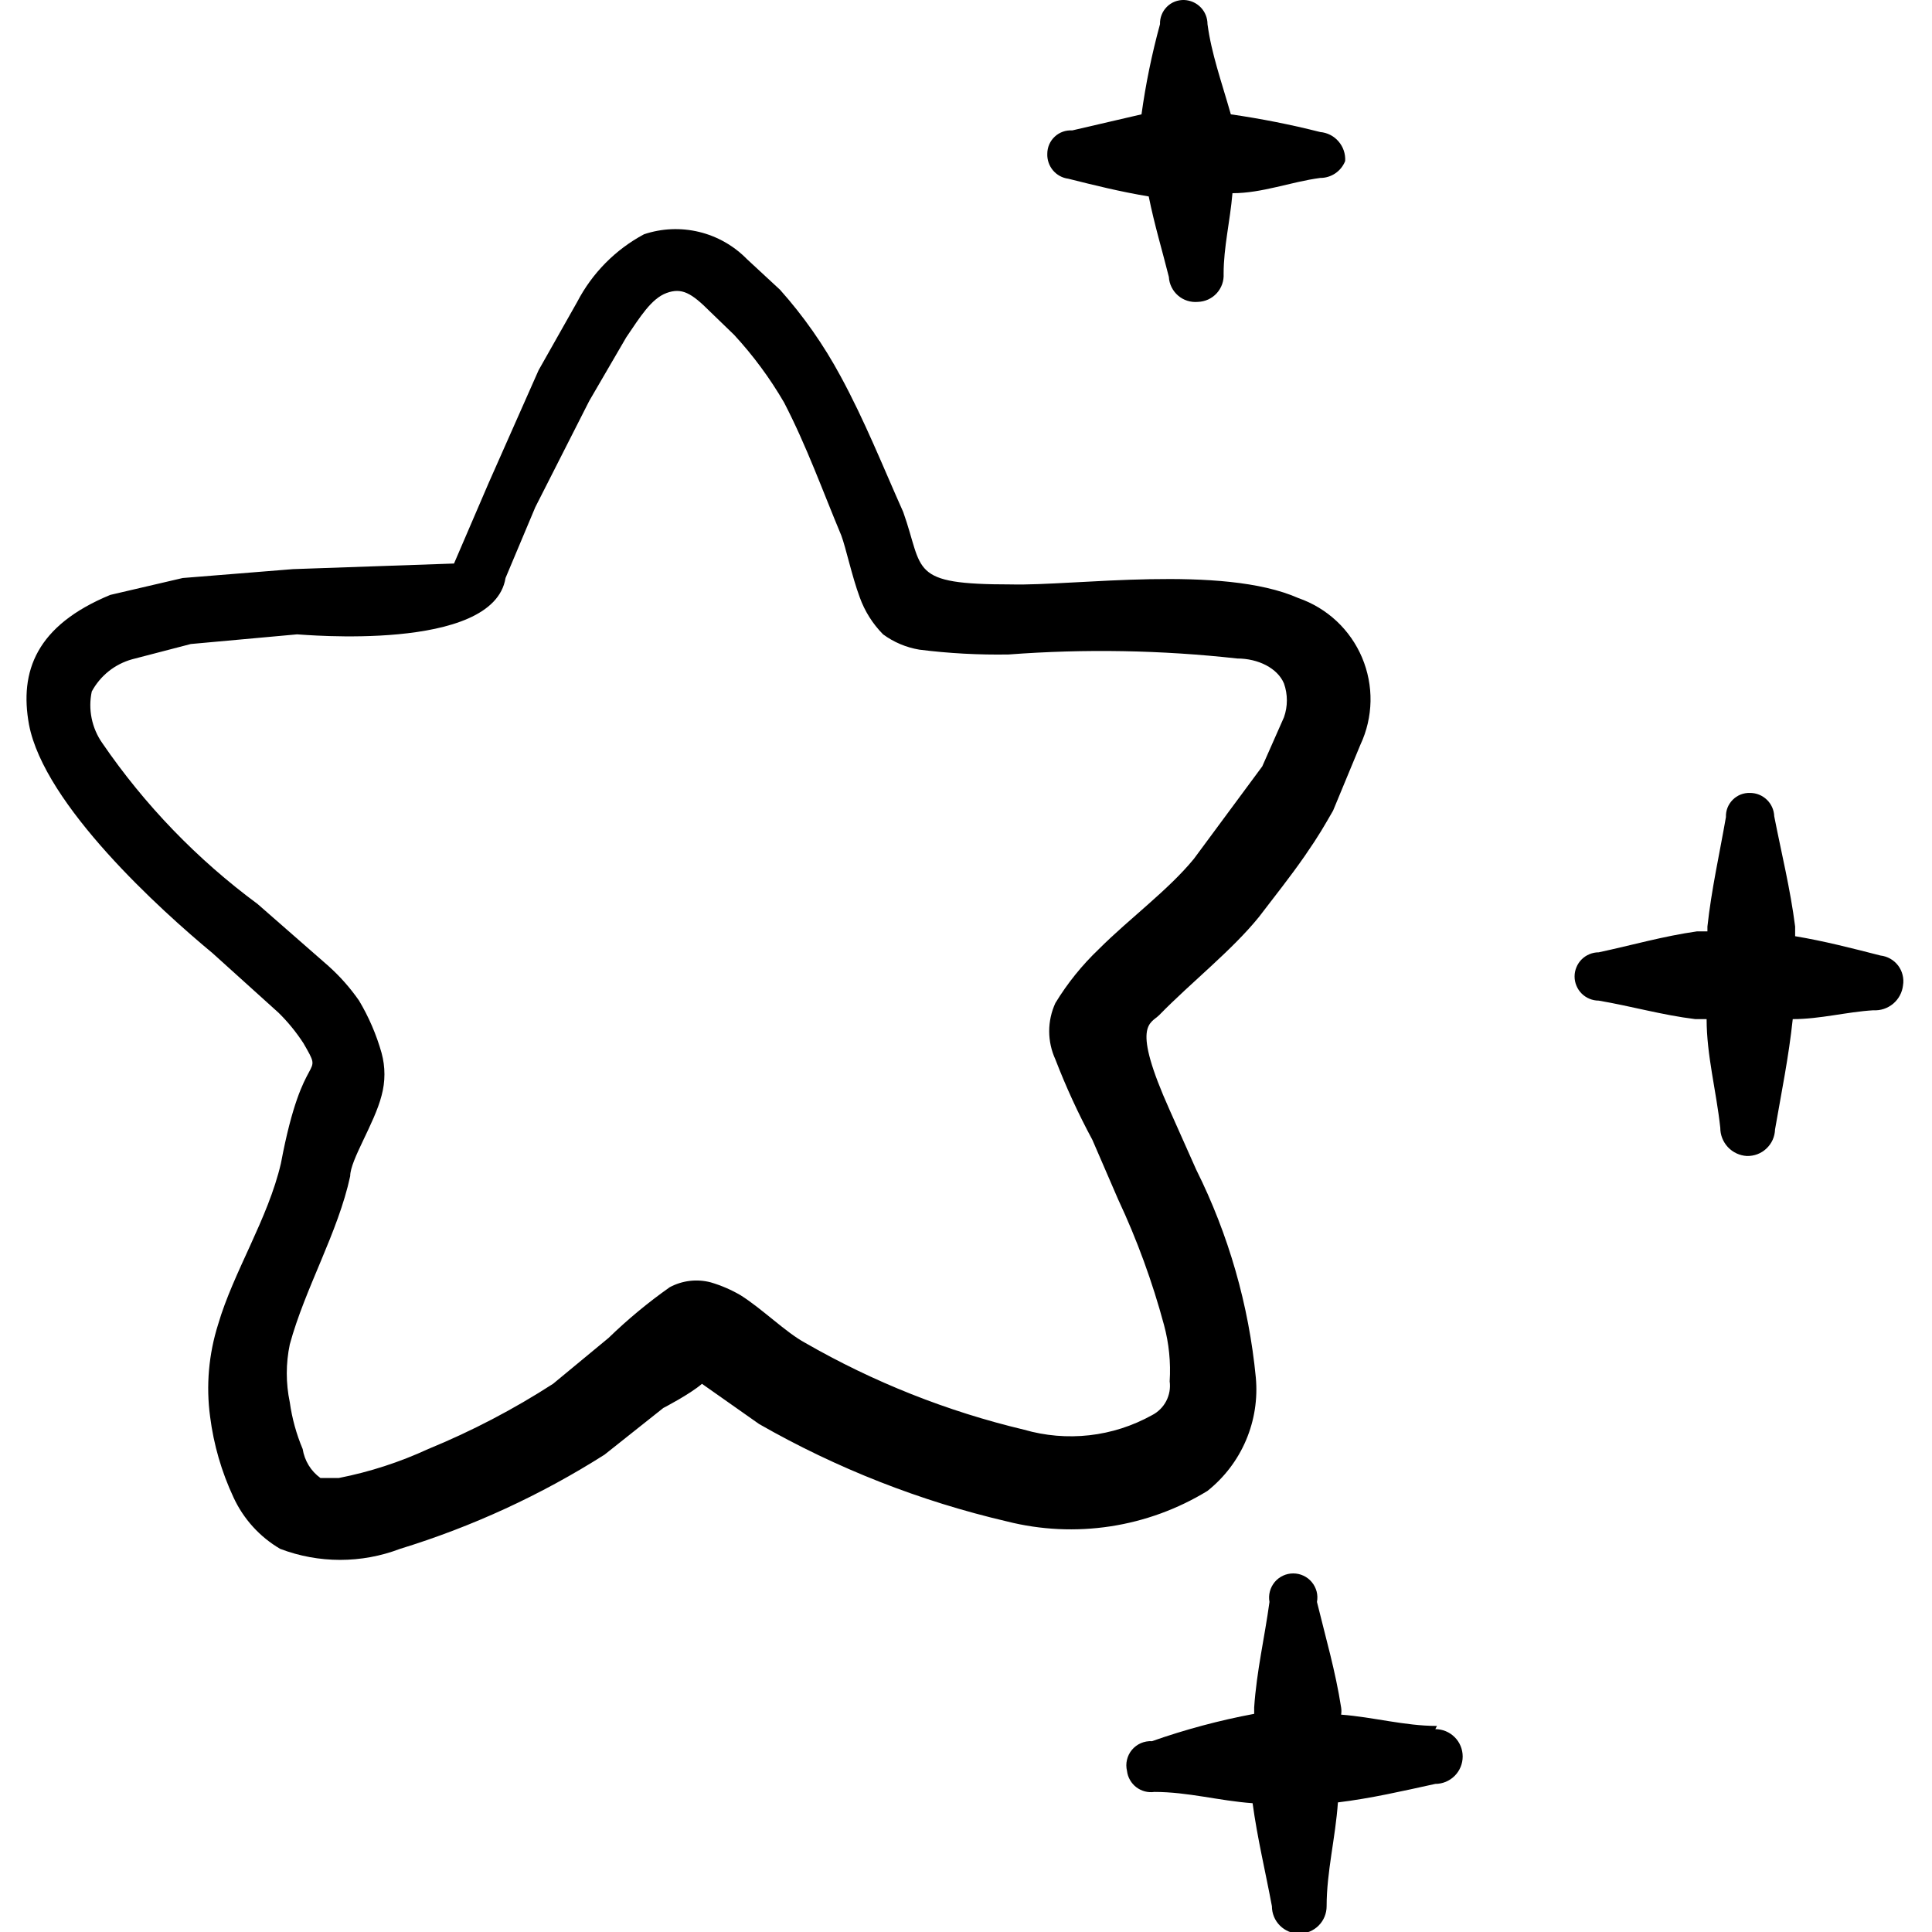 <?xml version="1.0" encoding="UTF-8"?> <svg xmlns="http://www.w3.org/2000/svg" width="50" height="50" viewBox="0 0 50 50" fill="none"><g clip-path="url(#clip0_894_616)"><path fill-rule="evenodd" clip-rule="evenodd" d="M32.5 35.646C32.319 33.775 31.797 31.953 30.958 30.271L30.271 28.729C29.271 26.5 29.771 26.5 30 26.271C30.833 25.417 31.875 24.604 32.583 23.729C32.979 23.209 33.396 22.688 33.771 22.146C34.146 21.604 34.271 21.375 34.5 20.979L35.208 19.271C35.373 18.919 35.461 18.537 35.469 18.149C35.476 17.761 35.401 17.376 35.25 17.018C35.099 16.661 34.874 16.339 34.591 16.074C34.307 15.809 33.971 15.606 33.604 15.479C31.625 14.604 27.813 15.167 26.167 15.125C23.5 15.125 23.917 14.771 23.375 13.25C22.854 12.084 22.375 10.875 21.75 9.729C21.318 8.928 20.794 8.179 20.188 7.5L19.333 6.708C18.994 6.361 18.564 6.116 18.093 6.002C17.621 5.888 17.127 5.909 16.667 6.063C15.927 6.459 15.325 7.069 14.938 7.813L13.938 9.583L12.646 12.5L11.75 14.584L7.583 14.729L4.729 14.959L2.854 15.396C0.938 16.188 0.5 17.375 0.75 18.75C1.146 20.834 4.167 23.563 5.5 24.667L7.208 26.209C7.452 26.448 7.668 26.714 7.854 27C8.417 27.979 7.854 27 7.271 30.104C6.938 31.542 6.042 32.917 5.646 34.271C5.401 35.044 5.329 35.863 5.438 36.667C5.53 37.388 5.734 38.091 6.042 38.75C6.299 39.308 6.72 39.773 7.25 40.084C8.25 40.465 9.355 40.465 10.354 40.084C12.219 39.511 13.999 38.692 15.646 37.646L17.167 36.438C17.167 36.438 17.854 36.084 18.167 35.813L19.646 36.854C21.651 38.001 23.813 38.85 26.063 39.375C26.936 39.595 27.845 39.638 28.736 39.502C29.627 39.366 30.482 39.054 31.25 38.584C31.686 38.236 32.029 37.786 32.247 37.273C32.465 36.76 32.552 36.201 32.5 35.646ZM29.813 36.625C29.312 36.903 28.762 37.08 28.194 37.144C27.625 37.208 27.05 37.159 26.5 37C24.513 36.527 22.604 35.769 20.833 34.75C20.333 34.479 19.729 33.875 19.167 33.521C18.924 33.379 18.665 33.267 18.396 33.188C18.039 33.093 17.659 33.138 17.333 33.313C16.772 33.708 16.243 34.147 15.75 34.625L14.313 35.813C13.29 36.473 12.209 37.038 11.083 37.5C10.345 37.841 9.569 38.093 8.771 38.25H8.292C8.17 38.161 8.066 38.05 7.988 37.921C7.909 37.792 7.857 37.649 7.833 37.5C7.67 37.114 7.558 36.708 7.5 36.292C7.396 35.797 7.396 35.286 7.5 34.792C7.896 33.334 8.75 31.896 9.063 30.438C9.063 30.021 9.688 29.084 9.875 28.354C9.974 27.993 9.974 27.611 9.875 27.25C9.741 26.775 9.545 26.32 9.292 25.896C9.064 25.567 8.798 25.267 8.5 25L6.667 23.396C5.103 22.241 3.744 20.833 2.646 19.229C2.512 19.038 2.419 18.82 2.372 18.591C2.325 18.361 2.326 18.125 2.375 17.896C2.484 17.694 2.632 17.517 2.811 17.373C2.99 17.23 3.196 17.125 3.417 17.063L4.938 16.667L7.688 16.417C7.792 16.417 12.771 16.896 13.083 14.959L13.854 13.125L15.25 10.375L16.208 8.729C16.563 8.208 16.854 7.729 17.25 7.583C17.646 7.438 17.896 7.583 18.375 8.063L19 8.667C19.493 9.201 19.926 9.788 20.292 10.417C20.875 11.542 21.292 12.709 21.771 13.854C21.896 14.188 22.042 14.896 22.25 15.459C22.379 15.818 22.585 16.145 22.854 16.417C23.131 16.621 23.453 16.756 23.792 16.813C24.559 16.91 25.331 16.951 26.104 16.938C28.075 16.789 30.056 16.824 32.021 17.042C32.563 17.042 33.063 17.292 33.229 17.688C33.329 17.971 33.329 18.28 33.229 18.563L32.667 19.834L30.896 22.229C30.229 23.042 29.229 23.771 28.438 24.563C28.003 24.977 27.625 25.446 27.313 25.959C27.208 26.187 27.153 26.436 27.153 26.688C27.153 26.939 27.208 27.188 27.313 27.417C27.588 28.131 27.908 28.826 28.271 29.5L28.938 31.042C29.428 32.088 29.825 33.176 30.125 34.292C30.253 34.767 30.302 35.259 30.271 35.75C30.295 35.925 30.263 36.104 30.181 36.261C30.099 36.417 29.97 36.545 29.813 36.625Z" fill="black"></path><path fill-rule="evenodd" clip-rule="evenodd" d="M27.646 4.625C28.313 4.792 28.979 4.959 29.729 5.084C29.875 5.813 30.084 6.5 30.25 7.167C30.255 7.259 30.279 7.35 30.32 7.432C30.361 7.515 30.418 7.589 30.488 7.649C30.558 7.71 30.639 7.755 30.727 7.783C30.815 7.811 30.908 7.821 31 7.813C31.092 7.81 31.183 7.789 31.267 7.751C31.351 7.712 31.426 7.658 31.488 7.59C31.55 7.522 31.598 7.442 31.629 7.355C31.66 7.268 31.672 7.176 31.667 7.084C31.667 6.396 31.834 5.73 31.896 5C32.667 5 33.396 4.709 34.167 4.605C34.306 4.606 34.443 4.564 34.558 4.486C34.673 4.408 34.762 4.297 34.813 4.167C34.824 3.982 34.763 3.801 34.642 3.661C34.522 3.52 34.351 3.433 34.167 3.417C33.404 3.224 32.633 3.071 31.854 2.959C31.604 2.084 31.354 1.396 31.25 0.625C31.25 0.463 31.187 0.307 31.075 0.191C30.962 0.074 30.808 0.006 30.646 0C30.563 -0.003 30.48 0.012 30.403 0.042C30.326 0.072 30.256 0.118 30.198 0.177C30.139 0.236 30.093 0.306 30.063 0.383C30.032 0.46 30.018 0.543 30.021 0.625C29.811 1.392 29.651 2.171 29.542 2.959L27.75 3.375C27.667 3.37 27.584 3.381 27.506 3.409C27.428 3.437 27.356 3.48 27.296 3.537C27.235 3.594 27.187 3.662 27.154 3.738C27.121 3.814 27.104 3.897 27.104 3.98C27.098 4.135 27.15 4.288 27.25 4.408C27.35 4.527 27.491 4.605 27.646 4.625Z" fill="black"></path><path fill-rule="evenodd" clip-rule="evenodd" d="M48.667 24.729C47.938 24.542 47.208 24.354 46.458 24.229V23.979C46.333 23 46.104 22.083 45.917 21.125C45.911 20.963 45.843 20.809 45.726 20.697C45.61 20.584 45.454 20.521 45.292 20.521C45.209 20.518 45.126 20.532 45.049 20.562C44.972 20.593 44.902 20.639 44.843 20.698C44.785 20.756 44.739 20.826 44.708 20.903C44.678 20.98 44.664 21.063 44.667 21.146C44.5 22.104 44.292 23.021 44.188 23.979V24.104H43.917C43.042 24.229 42.25 24.458 41.375 24.646C41.293 24.646 41.212 24.662 41.136 24.694C41.06 24.725 40.991 24.771 40.933 24.829C40.875 24.887 40.829 24.956 40.798 25.032C40.766 25.108 40.75 25.189 40.75 25.271C40.75 25.353 40.766 25.434 40.798 25.51C40.829 25.586 40.875 25.655 40.933 25.713C40.991 25.771 41.06 25.817 41.136 25.848C41.212 25.88 41.293 25.896 41.375 25.896C42.229 26.042 43.021 26.271 43.875 26.375H44.167C44.167 27.312 44.417 28.229 44.521 29.188C44.52 29.374 44.592 29.553 44.719 29.689C44.847 29.825 45.022 29.906 45.208 29.917C45.301 29.919 45.394 29.904 45.481 29.871C45.568 29.838 45.648 29.788 45.715 29.724C45.783 29.66 45.838 29.584 45.876 29.499C45.914 29.414 45.935 29.322 45.938 29.229C46.104 28.271 46.292 27.354 46.396 26.375C47.104 26.375 47.792 26.188 48.479 26.146C48.666 26.158 48.85 26.097 48.994 25.977C49.137 25.857 49.229 25.686 49.25 25.5C49.265 25.411 49.261 25.32 49.239 25.232C49.218 25.144 49.178 25.061 49.124 24.989C49.069 24.917 49.001 24.857 48.922 24.812C48.843 24.768 48.757 24.739 48.667 24.729Z" fill="black"></path><path fill-rule="evenodd" clip-rule="evenodd" d="M37.188 44.667C36.354 44.667 35.542 44.438 34.708 44.375C34.718 44.313 34.718 44.25 34.708 44.188C34.562 43.25 34.312 42.396 34.083 41.458C34.1 41.368 34.097 41.275 34.074 41.187C34.05 41.098 34.008 41.016 33.949 40.945C33.891 40.874 33.817 40.818 33.734 40.779C33.651 40.74 33.56 40.72 33.469 40.72C33.377 40.72 33.286 40.74 33.203 40.779C33.12 40.818 33.047 40.874 32.988 40.945C32.93 41.016 32.887 41.098 32.864 41.187C32.841 41.275 32.837 41.368 32.854 41.458C32.729 42.375 32.521 43.25 32.458 44.188V44.354C31.559 44.522 30.675 44.759 29.812 45.062C29.715 45.056 29.617 45.074 29.527 45.112C29.438 45.151 29.358 45.21 29.295 45.285C29.232 45.36 29.188 45.449 29.166 45.544C29.143 45.639 29.144 45.738 29.167 45.833C29.177 45.916 29.203 45.995 29.245 46.067C29.286 46.139 29.341 46.202 29.407 46.253C29.473 46.303 29.549 46.34 29.629 46.361C29.709 46.382 29.793 46.387 29.875 46.375C30.75 46.375 31.542 46.604 32.417 46.667C32.542 47.583 32.75 48.438 32.917 49.333C32.917 49.521 32.991 49.701 33.124 49.834C33.257 49.967 33.437 50.042 33.625 50.042C33.813 50.042 33.993 49.967 34.126 49.834C34.259 49.701 34.333 49.521 34.333 49.333C34.333 48.438 34.562 47.562 34.625 46.646C35.479 46.542 36.292 46.354 37.146 46.167C37.334 46.167 37.514 46.092 37.647 45.959C37.78 45.826 37.854 45.646 37.854 45.458C37.854 45.27 37.78 45.09 37.647 44.958C37.514 44.825 37.334 44.75 37.146 44.75L37.188 44.667Z" fill="black"></path></g><defs><clipPath id="clip0_894_616"><rect width="50" height="50" fill="white"></rect></clipPath></defs></svg> 